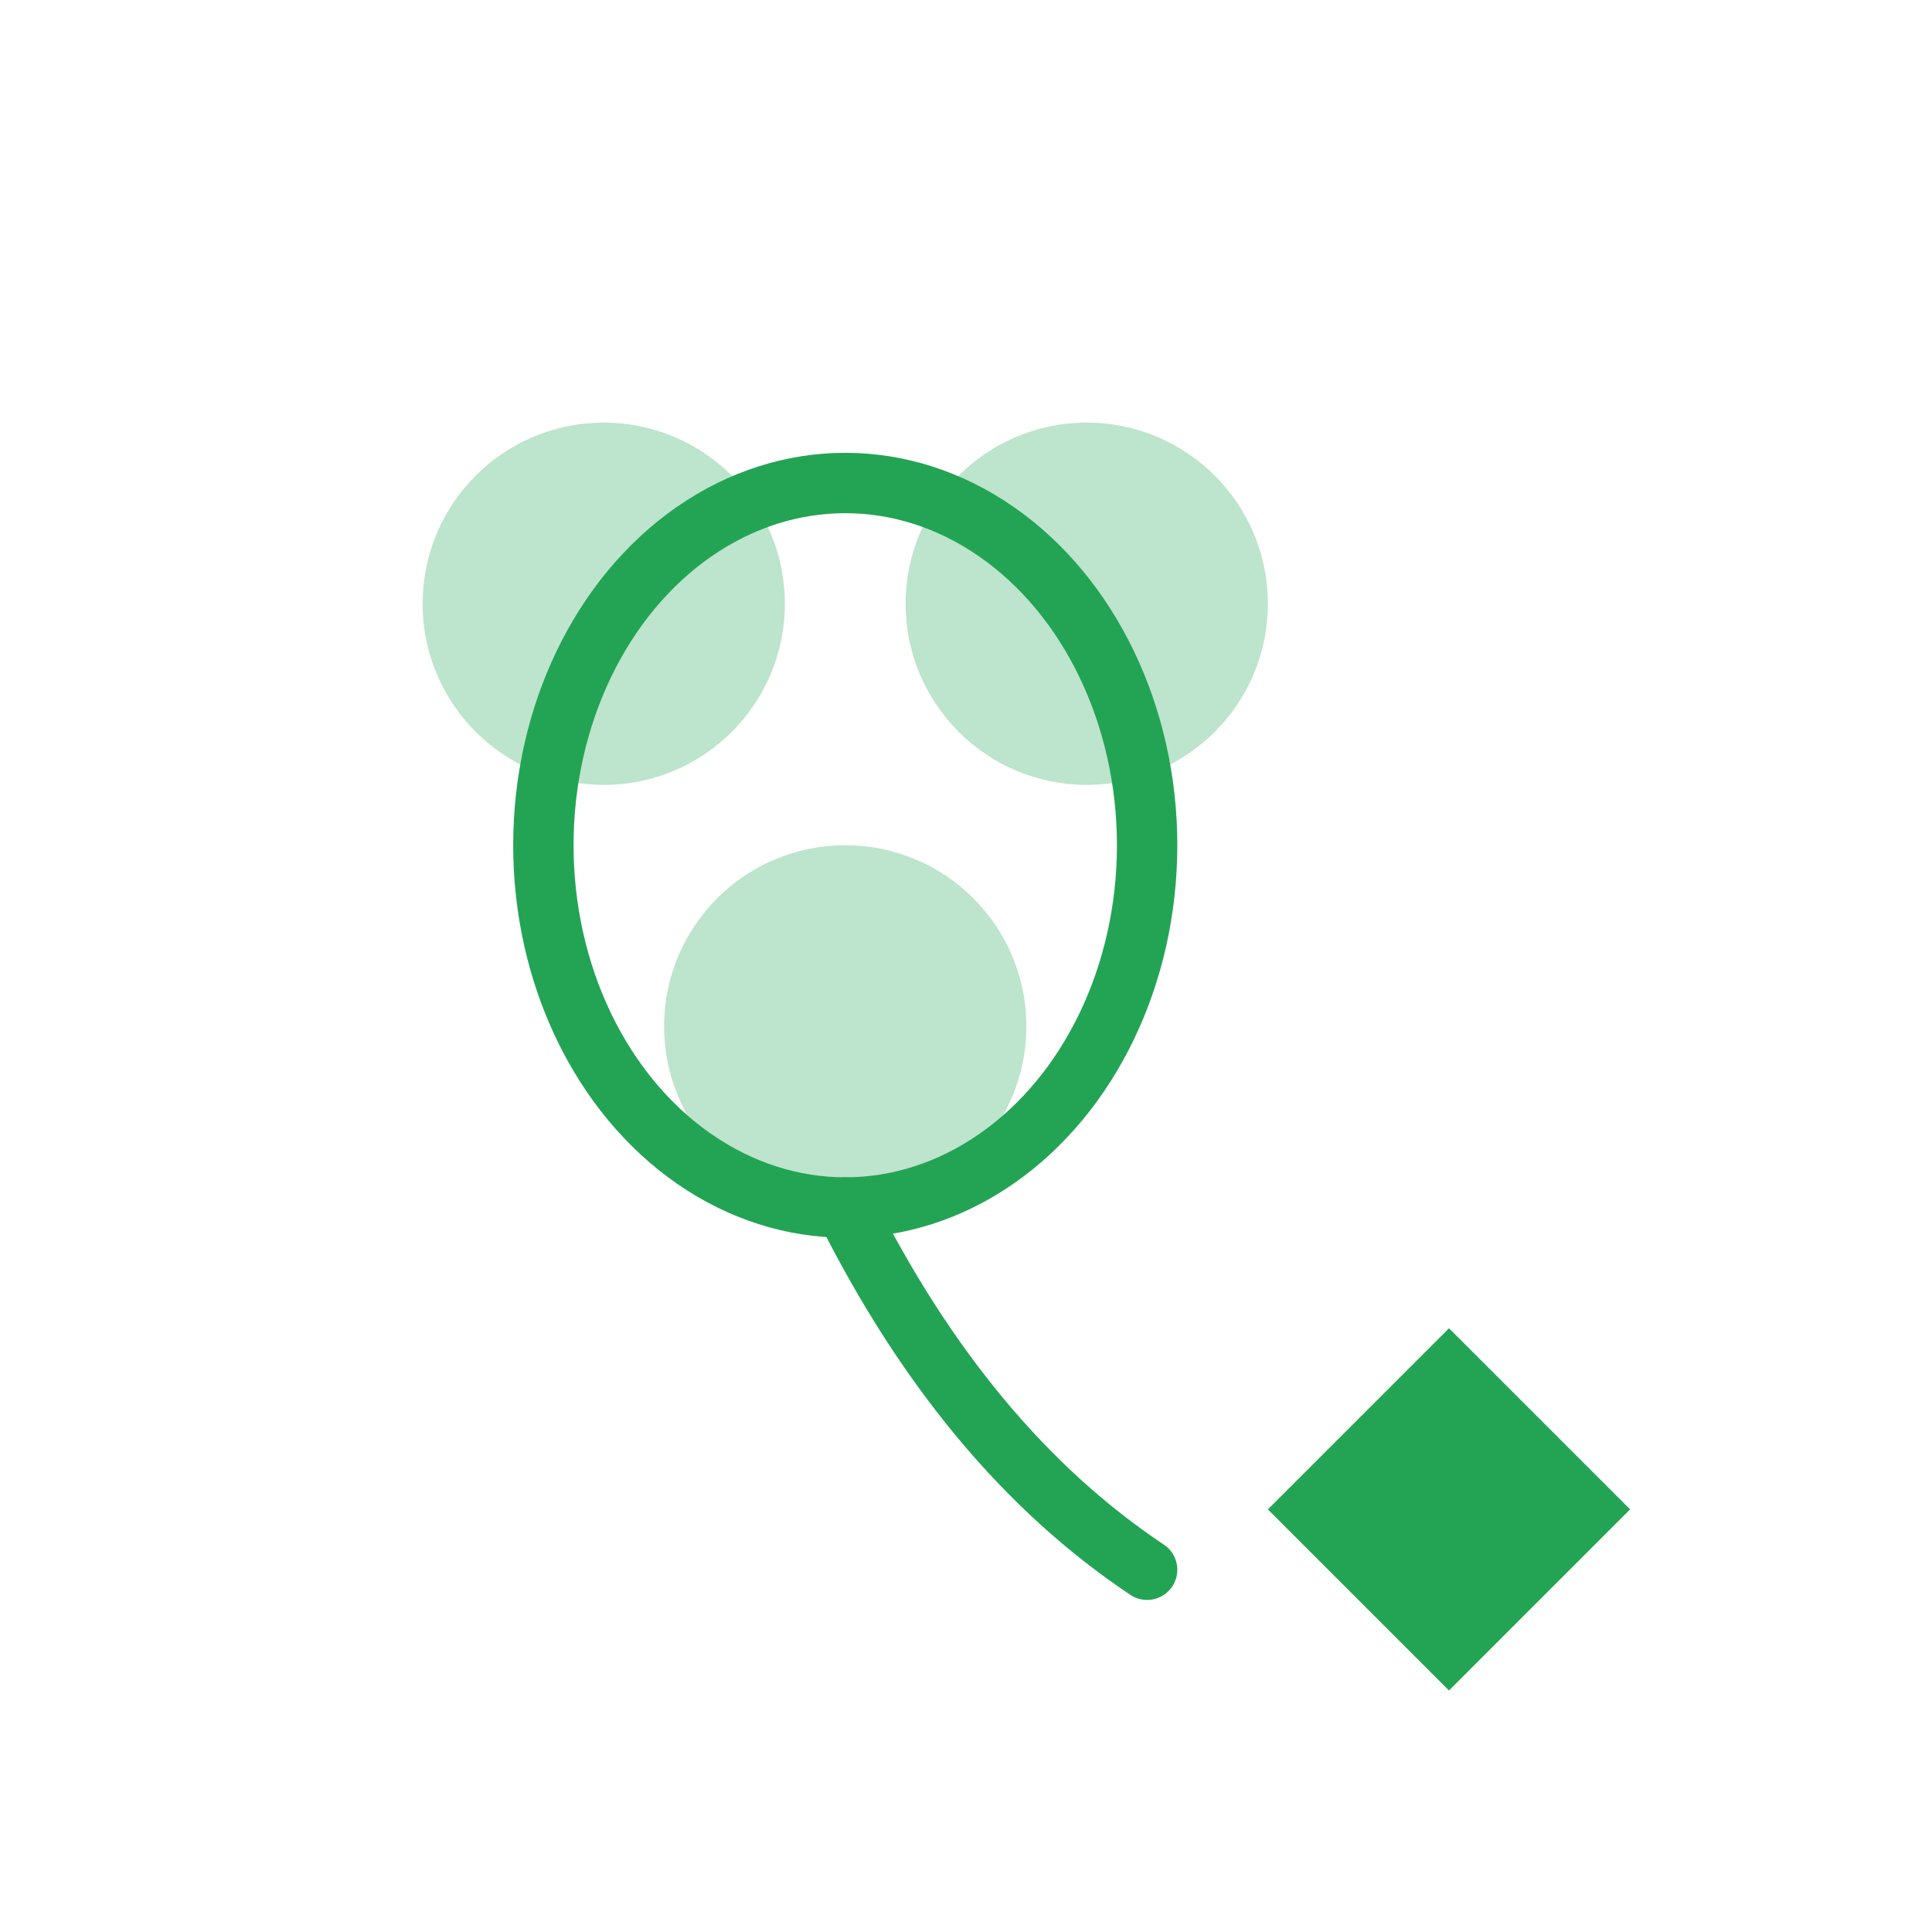<svg xmlns="http://www.w3.org/2000/svg" viewBox="0 0 64 64" fill="none">
  <ellipse cx="28" cy="28" rx="10" ry="12" stroke="#23a455" stroke-width="2" fill="none"/>
  <path d="M28 40 Q32 48, 38 52" stroke="#23a455" stroke-width="2" fill="none" stroke-linecap="round"/>
  <circle cx="20" cy="20" r="6" fill="#23a455" opacity="0.3"/>
  <circle cx="36" cy="20" r="6" fill="#23a455" opacity="0.3"/>
  <circle cx="28" cy="34" r="6" fill="#23a455" opacity="0.3"/>
  <path d="M42 50 L48 56 L54 50 L48 44 Z" fill="#23a455"/>
</svg>
